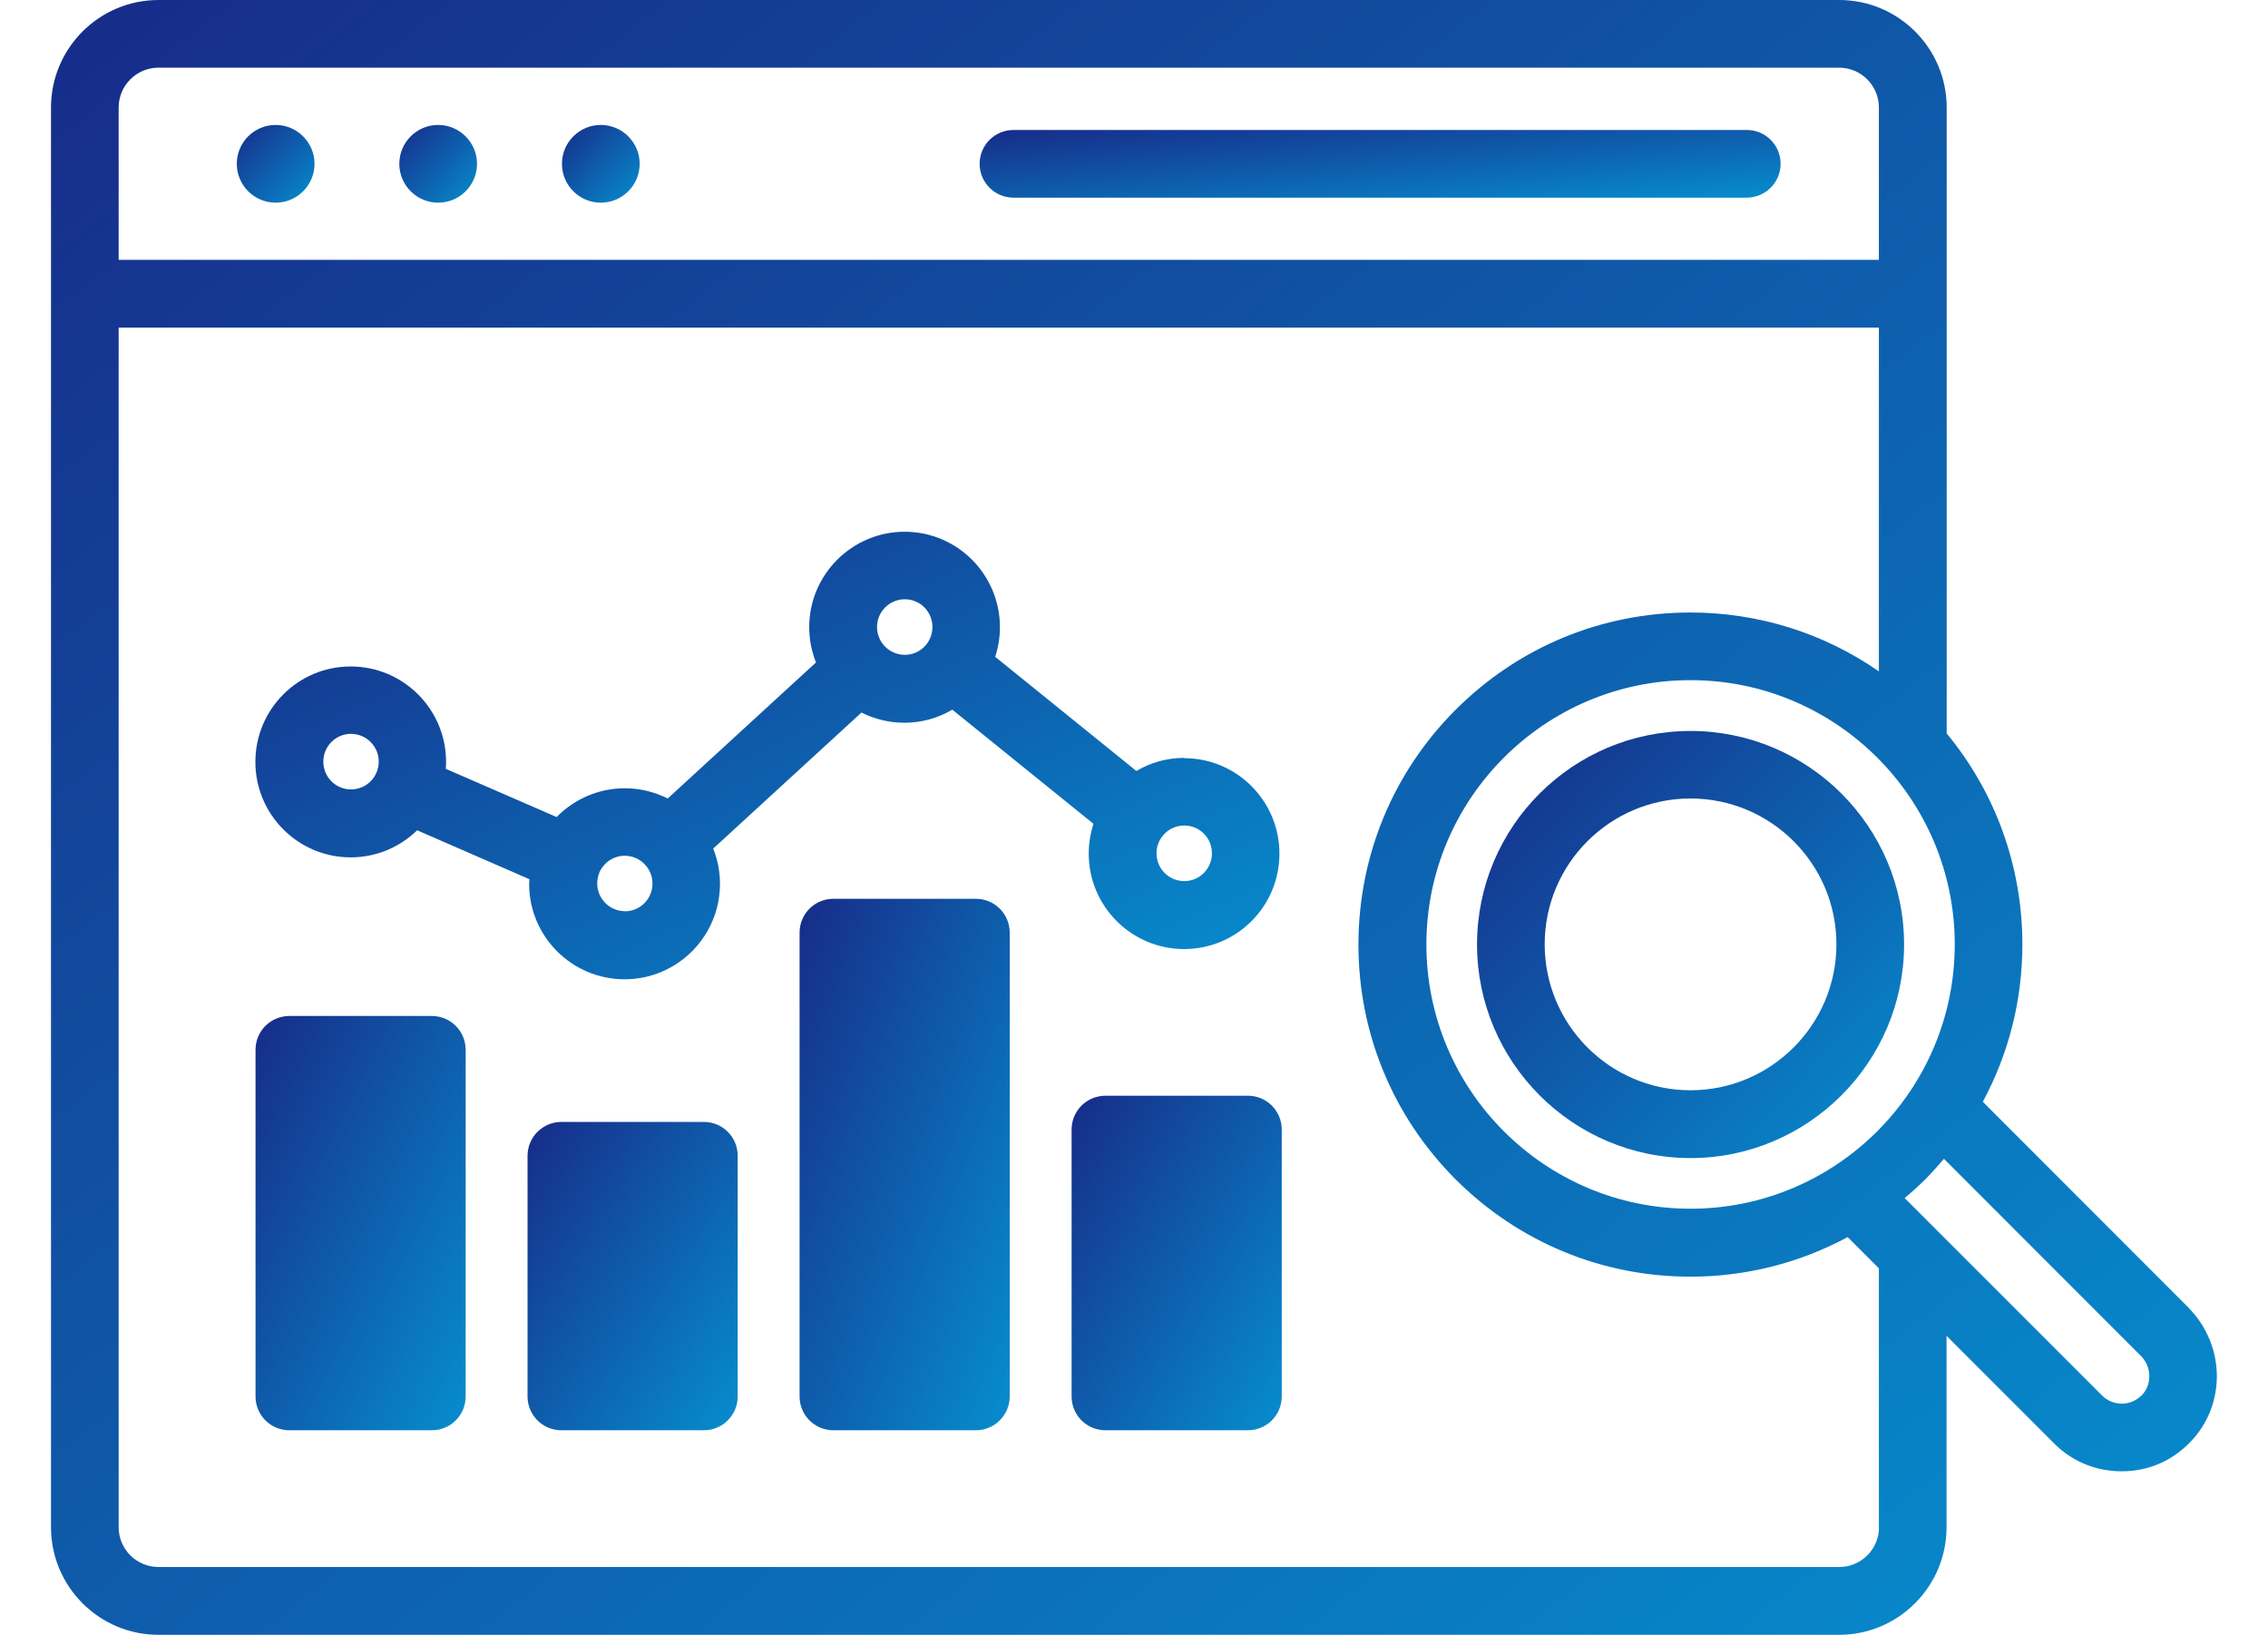 <svg width="111" height="80" viewBox="0 0 111 80" fill="none" xmlns="http://www.w3.org/2000/svg">
<g clip-path="url(#clip0_2020_114)">
<path fill-rule="evenodd" clip-rule="evenodd" d="M85.49 9.672H49.601C48.685 9.672 47.945 8.932 47.945 8.016C47.945 7.1 48.685 6.361 49.601 6.361H85.49C86.406 6.361 87.146 7.1 87.146 8.016C87.146 8.932 86.399 9.672 85.49 9.672Z" fill="url(#paint0_linear_2020_114)"/>
<path fill-rule="evenodd" clip-rule="evenodd" d="M15.394 8.016C15.394 6.974 14.541 6.114 13.492 6.114C12.442 6.114 11.59 6.967 11.59 8.016C11.59 9.066 12.442 9.918 13.492 9.918C14.541 9.918 15.394 9.066 15.394 8.016Z" fill="url(#paint1_linear_2020_114)"/>
<path fill-rule="evenodd" clip-rule="evenodd" d="M23.347 8.016C23.347 6.974 22.494 6.114 21.445 6.114C20.395 6.114 19.543 6.967 19.543 8.016C19.543 9.066 20.395 9.918 21.445 9.918C22.494 9.918 23.347 9.066 23.347 8.016Z" fill="url(#paint2_linear_2020_114)"/>
<path fill-rule="evenodd" clip-rule="evenodd" d="M31.307 8.016C31.307 6.974 30.454 6.114 29.405 6.114C28.355 6.114 27.503 6.967 27.503 8.016C27.503 9.066 28.355 9.918 29.405 9.918C30.454 9.918 31.307 9.066 31.307 8.016Z" fill="url(#paint3_linear_2020_114)"/>
<path fill-rule="evenodd" clip-rule="evenodd" d="M21.135 69.99H14.161C13.245 69.99 12.506 69.251 12.506 68.335V51.373C12.506 50.457 13.245 49.717 14.161 49.717H21.135C22.051 49.717 22.79 50.457 22.79 51.373V68.335C22.79 69.251 22.051 69.99 21.135 69.99Z" fill="url(#paint4_linear_2020_114)"/>
<path fill-rule="evenodd" clip-rule="evenodd" d="M34.448 69.99H27.475C26.559 69.99 25.819 69.251 25.819 68.335V56.557C25.819 55.642 26.566 54.902 27.475 54.902H34.448C35.364 54.902 36.104 55.642 36.104 56.557V68.335C36.104 69.251 35.364 69.99 34.448 69.99Z" fill="url(#paint5_linear_2020_114)"/>
<path fill-rule="evenodd" clip-rule="evenodd" d="M47.762 69.99H40.788C39.872 69.99 39.133 69.251 39.133 68.335V45.639C39.133 44.723 39.872 43.983 40.788 43.983H47.762C48.678 43.983 49.417 44.723 49.417 45.639V68.335C49.417 69.251 48.67 69.99 47.762 69.99Z" fill="url(#paint6_linear_2020_114)"/>
<path fill-rule="evenodd" clip-rule="evenodd" d="M61.075 69.99H54.102C53.186 69.99 52.446 69.251 52.446 68.335V55.275C52.446 54.359 53.186 53.62 54.102 53.62H61.075C61.991 53.62 62.731 54.359 62.731 55.275V68.335C62.731 69.251 61.991 69.99 61.075 69.99Z" fill="url(#paint7_linear_2020_114)"/>
<path fill-rule="evenodd" clip-rule="evenodd" d="M57.962 37.087C57.102 37.087 56.306 37.32 55.616 37.728L48.706 32.142C48.854 31.684 48.938 31.198 48.938 30.691C48.938 28.113 46.846 26.021 44.275 26.021C41.704 26.021 39.605 28.113 39.605 30.691C39.605 31.304 39.724 31.882 39.936 32.417L32.68 39.074C32.046 38.757 31.335 38.574 30.581 38.574C29.271 38.574 28.095 39.116 27.242 39.982L21.818 37.623C21.825 37.51 21.832 37.397 21.832 37.285C21.832 34.706 19.74 32.614 17.162 32.614C14.584 32.614 12.499 34.706 12.499 37.285C12.499 39.863 14.591 41.955 17.162 41.955C18.43 41.955 19.578 41.447 20.417 40.63L25.911 43.025C25.911 43.103 25.897 43.173 25.897 43.251C25.897 45.829 27.989 47.921 30.567 47.921C33.145 47.921 35.237 45.829 35.237 43.251C35.237 42.638 35.118 42.06 34.906 41.525L42.162 34.868C42.796 35.185 43.507 35.368 44.261 35.368C45.113 35.368 45.916 35.136 46.607 34.727L53.517 40.313C53.369 40.771 53.284 41.264 53.284 41.772C53.284 44.35 55.377 46.442 57.955 46.442C60.533 46.442 62.618 44.35 62.618 41.772C62.618 39.193 60.526 37.101 57.955 37.101L57.962 37.087ZM17.176 38.63C16.43 38.63 15.824 38.024 15.824 37.27C15.824 36.517 16.43 35.911 17.176 35.911C17.923 35.911 18.536 36.517 18.536 37.27C18.536 38.024 17.93 38.63 17.176 38.63ZM30.588 44.589C29.842 44.589 29.229 43.983 29.229 43.23C29.229 43.039 29.271 42.863 29.334 42.701C29.334 42.701 29.334 42.701 29.334 42.694C29.546 42.215 30.025 41.877 30.574 41.877C31.321 41.877 31.934 42.483 31.934 43.237C31.934 43.99 31.328 44.596 30.574 44.596L30.588 44.589ZM42.923 30.684C42.923 29.938 43.528 29.325 44.282 29.325C45.036 29.325 45.635 29.93 45.635 30.684C45.635 31.438 45.029 32.044 44.282 32.044C43.535 32.044 42.923 31.438 42.923 30.684ZM57.962 43.117C57.208 43.117 56.602 42.511 56.602 41.758C56.602 41.004 57.208 40.398 57.962 40.398C58.715 40.398 59.314 41.004 59.314 41.758C59.314 42.511 58.708 43.117 57.962 43.117Z" fill="url(#paint8_linear_2020_114)"/>
<path d="M107.115 63.996L97.042 53.916C98.303 51.577 98.979 48.95 98.979 46.216C98.979 42.406 97.669 38.792 95.274 35.89V5.262C95.274 2.36 92.914 0 90.012 0H7.758C4.856 0 2.496 2.36 2.496 5.262V74.731C2.496 77.64 4.856 80 7.758 80H90.005C92.907 80 95.267 77.64 95.267 74.738V65.369L100.529 70.631C101.41 71.519 102.586 71.998 103.833 71.998C105.08 71.998 106.157 71.547 107.024 70.737C107.954 69.871 108.475 68.687 108.496 67.419C108.517 66.144 108.01 64.897 107.108 63.996H107.115ZM95.669 46.216C95.669 53.345 89.871 59.149 82.736 59.149C75.6 59.149 69.81 53.345 69.81 46.216C69.81 39.088 75.607 33.283 82.736 33.283C89.864 33.283 95.669 39.081 95.669 46.216ZM7.758 3.311H90.005C91.083 3.311 91.956 4.184 91.956 5.262V12.715H5.807V5.262C5.807 4.184 6.68 3.311 7.758 3.311ZM91.963 74.731C91.963 75.809 91.09 76.682 90.012 76.682H7.758C6.68 76.682 5.807 75.809 5.807 74.731V16.032H91.956V32.854C89.266 30.987 86.075 29.973 82.729 29.973C78.389 29.973 74.311 31.663 71.24 34.734C68.175 37.799 66.485 41.884 66.485 46.224C66.485 50.563 68.175 54.641 71.24 57.712C74.311 60.777 78.389 62.474 82.729 62.474C85.462 62.474 88.089 61.798 90.428 60.537L91.956 62.066V74.745L91.963 74.731ZM104.77 68.321C104.516 68.56 104.192 68.687 103.84 68.687C103.488 68.687 103.135 68.546 102.882 68.293L94.795 60.206C94.795 60.206 94.788 60.199 94.781 60.192L93.217 58.628C93.562 58.339 93.9 58.036 94.225 57.712C94.549 57.388 94.844 57.05 95.14 56.705L104.777 66.349C105.051 66.623 105.199 66.99 105.192 67.37C105.185 67.743 105.037 68.081 104.77 68.328V68.321Z" fill="url(#paint9_linear_2020_114)"/>
<path d="M82.736 35.77C76.973 35.77 72.289 40.454 72.289 46.216C72.289 51.978 76.98 56.67 82.736 56.67C88.49 56.67 93.189 51.978 93.189 46.216C93.189 40.454 88.498 35.77 82.736 35.77ZM82.736 53.352C78.798 53.352 75.6 50.147 75.6 46.209C75.6 42.272 78.798 39.074 82.736 39.074C86.673 39.074 89.878 42.272 89.878 46.209C89.878 50.147 86.673 53.352 82.736 53.352Z" fill="url(#paint10_linear_2020_114)"/>
</g>
<defs>
<linearGradient id="paint0_linear_2020_114" x1="44.006" y1="6.616" x2="44.595" y2="13.391" gradientUnits="userSpaceOnUse">
<stop stop-color="#172A88"/>
<stop offset="1" stop-color="#068ECE"/>
</linearGradient>
<linearGradient id="paint1_linear_2020_114" x1="11.208" y1="6.408" x2="15.127" y2="10.211" gradientUnits="userSpaceOnUse">
<stop stop-color="#172A88"/>
<stop offset="1" stop-color="#068ECE"/>
</linearGradient>
<linearGradient id="paint2_linear_2020_114" x1="19.161" y1="6.408" x2="23.08" y2="10.211" gradientUnits="userSpaceOnUse">
<stop stop-color="#172A88"/>
<stop offset="1" stop-color="#068ECE"/>
</linearGradient>
<linearGradient id="paint3_linear_2020_114" x1="27.121" y1="6.408" x2="31.04" y2="10.211" gradientUnits="userSpaceOnUse">
<stop stop-color="#172A88"/>
<stop offset="1" stop-color="#068ECE"/>
</linearGradient>
<linearGradient id="paint4_linear_2020_114" x1="11.472" y1="51.28" x2="28.036" y2="59.434" gradientUnits="userSpaceOnUse">
<stop stop-color="#172A88"/>
<stop offset="1" stop-color="#068ECE"/>
</linearGradient>
<linearGradient id="paint5_linear_2020_114" x1="24.786" y1="56.065" x2="39.1" y2="65.534" gradientUnits="userSpaceOnUse">
<stop stop-color="#172A88"/>
<stop offset="1" stop-color="#068ECE"/>
</linearGradient>
<linearGradient id="paint6_linear_2020_114" x1="38.099" y1="45.989" x2="56.035" y2="52.872" gradientUnits="userSpaceOnUse">
<stop stop-color="#172A88"/>
<stop offset="1" stop-color="#068ECE"/>
</linearGradient>
<linearGradient id="paint7_linear_2020_114" x1="51.413" y1="54.882" x2="66.415" y2="64.028" gradientUnits="userSpaceOnUse">
<stop stop-color="#172A88"/>
<stop offset="1" stop-color="#068ECE"/>
</linearGradient>
<linearGradient id="paint8_linear_2020_114" x1="7.462" y1="27.709" x2="24.367" y2="65.252" gradientUnits="userSpaceOnUse">
<stop stop-color="#172A88"/>
<stop offset="1" stop-color="#068ECE"/>
</linearGradient>
<linearGradient id="paint9_linear_2020_114" x1="-8.157" y1="6.168" x2="71.777" y2="108.949" gradientUnits="userSpaceOnUse">
<stop stop-color="#172A88"/>
<stop offset="1" stop-color="#068ECE"/>
</linearGradient>
<linearGradient id="paint10_linear_2020_114" x1="70.189" y1="37.381" x2="91.725" y2="58.281" gradientUnits="userSpaceOnUse">
<stop stop-color="#172A88"/>
<stop offset="1" stop-color="#068ECE"/>
</linearGradient>
<clipPath id="clip0_2020_114">
<rect width="106.021" height="80" fill="white" transform="translate(2.489)"/>
</clipPath>
</defs>
</svg>
